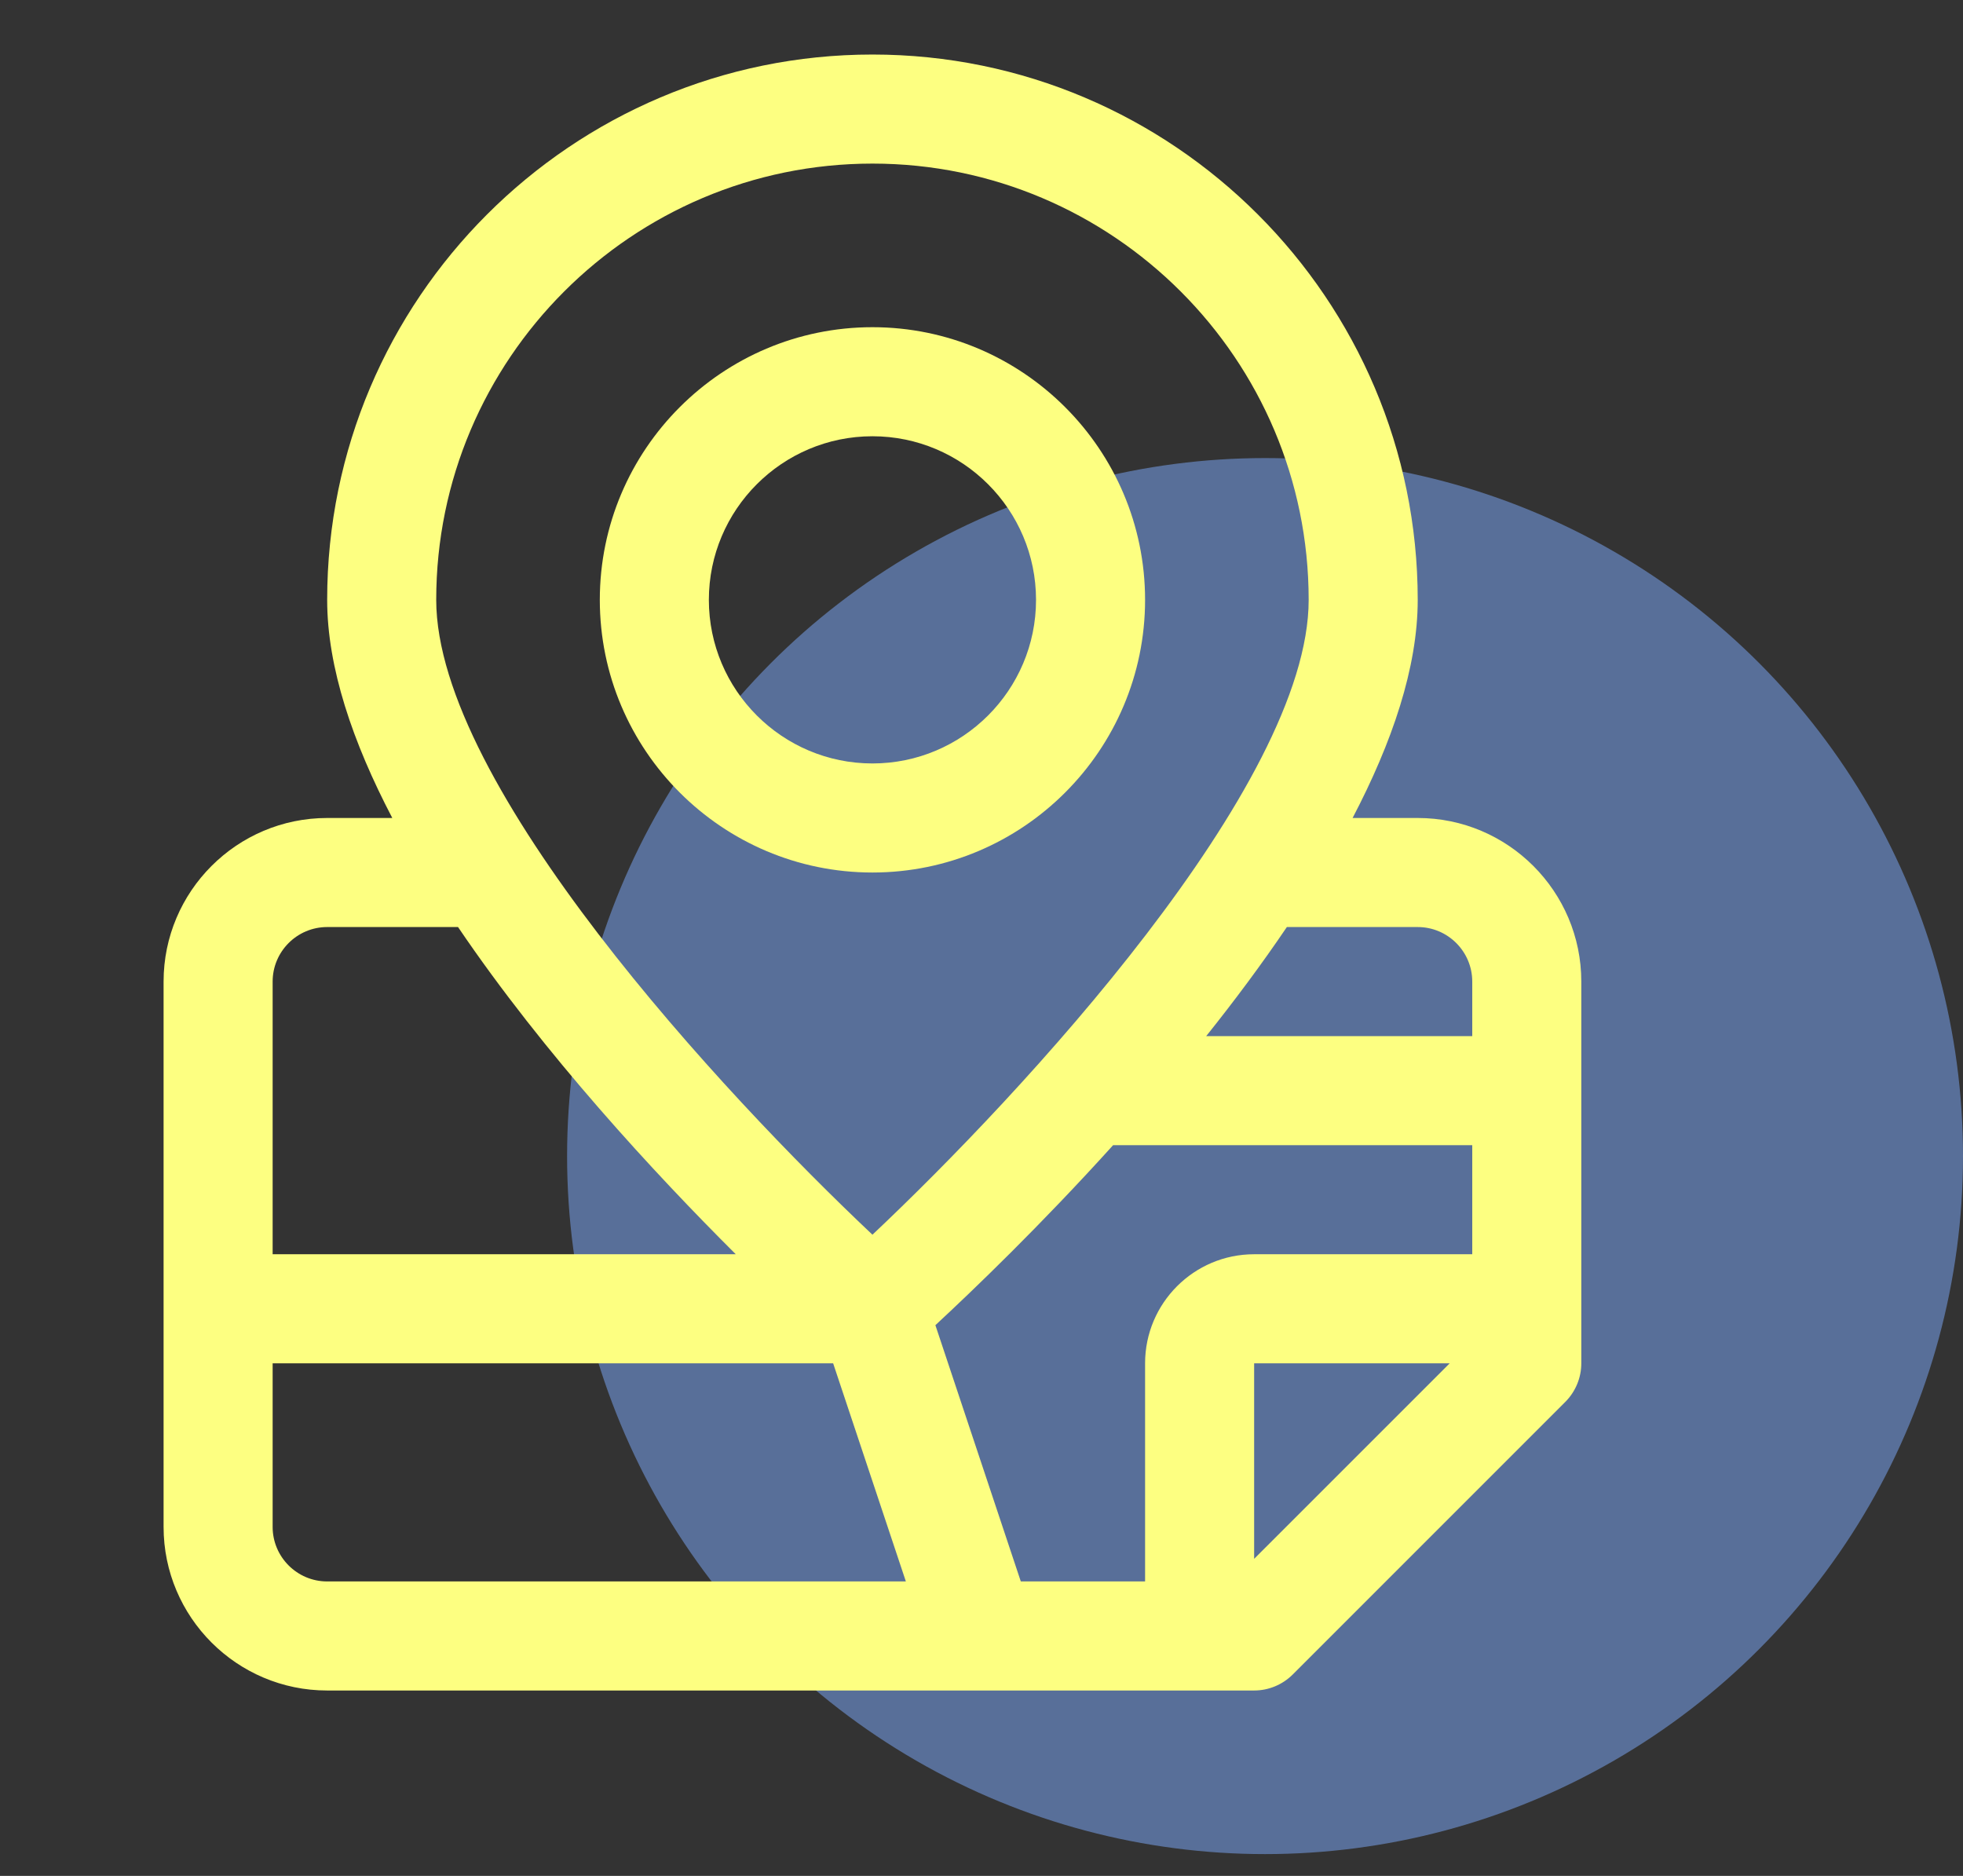 <?xml version="1.0" encoding="UTF-8"?> <svg xmlns="http://www.w3.org/2000/svg" width="45" height="43" viewBox="0 0 45 43" fill="none"><rect x="0" y="0" width="45" height="43" fill="#333333" stroke="none"/><circle cx="29" cy="26.5" r="16" fill="#7EADFF" fill-opacity="0.5"></circle><path d="M26.25 13.75C26.25 10.304 23.446 7.5 20 7.5C16.554 7.5 13.75 10.304 13.75 13.75C13.75 17.196 16.554 20 20 20C23.446 20 26.25 17.196 26.25 13.75ZM16.25 13.75C16.25 11.682 17.932 10 20 10C22.068 10 23.75 11.682 23.75 13.75C23.75 15.818 22.068 17.5 20 17.5C17.932 17.5 16.25 15.818 16.25 13.75Z" fill="#FDFF81"></path><path d="M32.5 18.75H31.007C31.913 17.019 32.5 15.303 32.5 13.75C32.5 6.857 26.892 1.25 20 1.25C13.107 1.25 7.5 6.857 7.5 13.75C7.5 15.303 8.087 17.019 8.993 18.75H7.5C5.432 18.75 3.75 20.432 3.75 22.5V35C3.75 37.068 5.432 38.75 7.5 38.75H22.496C22.496 38.75 22.498 38.75 22.499 38.75C22.501 38.75 22.502 38.75 22.503 38.75H28.75C29.081 38.75 29.399 38.618 29.634 38.384L35.884 32.134C36.118 31.899 36.25 31.581 36.25 31.25V22.5C36.25 20.432 34.568 18.75 32.5 18.75ZM28.75 28.75C27.371 28.75 26.25 29.871 26.25 31.25V36.25H23.401L21.443 30.376C22.308 29.574 23.851 28.093 25.517 26.25H33.75V28.75H28.75ZM32.5 21.25C33.189 21.25 33.75 21.811 33.75 22.5V23.75H27.651C28.296 22.944 28.922 22.104 29.5 21.25H32.5ZM20 3.75C25.514 3.75 30 8.236 30 13.75C30 18.001 23.412 25.087 20 28.302C16.588 25.086 10 18.001 10 13.75C10 8.236 14.486 3.75 20 3.75ZM7.5 21.25H10.5C12.475 24.166 15.024 26.914 16.867 28.75H6.25V22.5C6.25 21.811 6.811 21.25 7.5 21.25ZM6.25 35V31.25H19.099L20.766 36.25H7.5C6.811 36.25 6.25 35.689 6.25 35ZM28.75 35.732V31.25H33.233L28.75 35.732Z" fill="#FDFF81"></path></svg> 